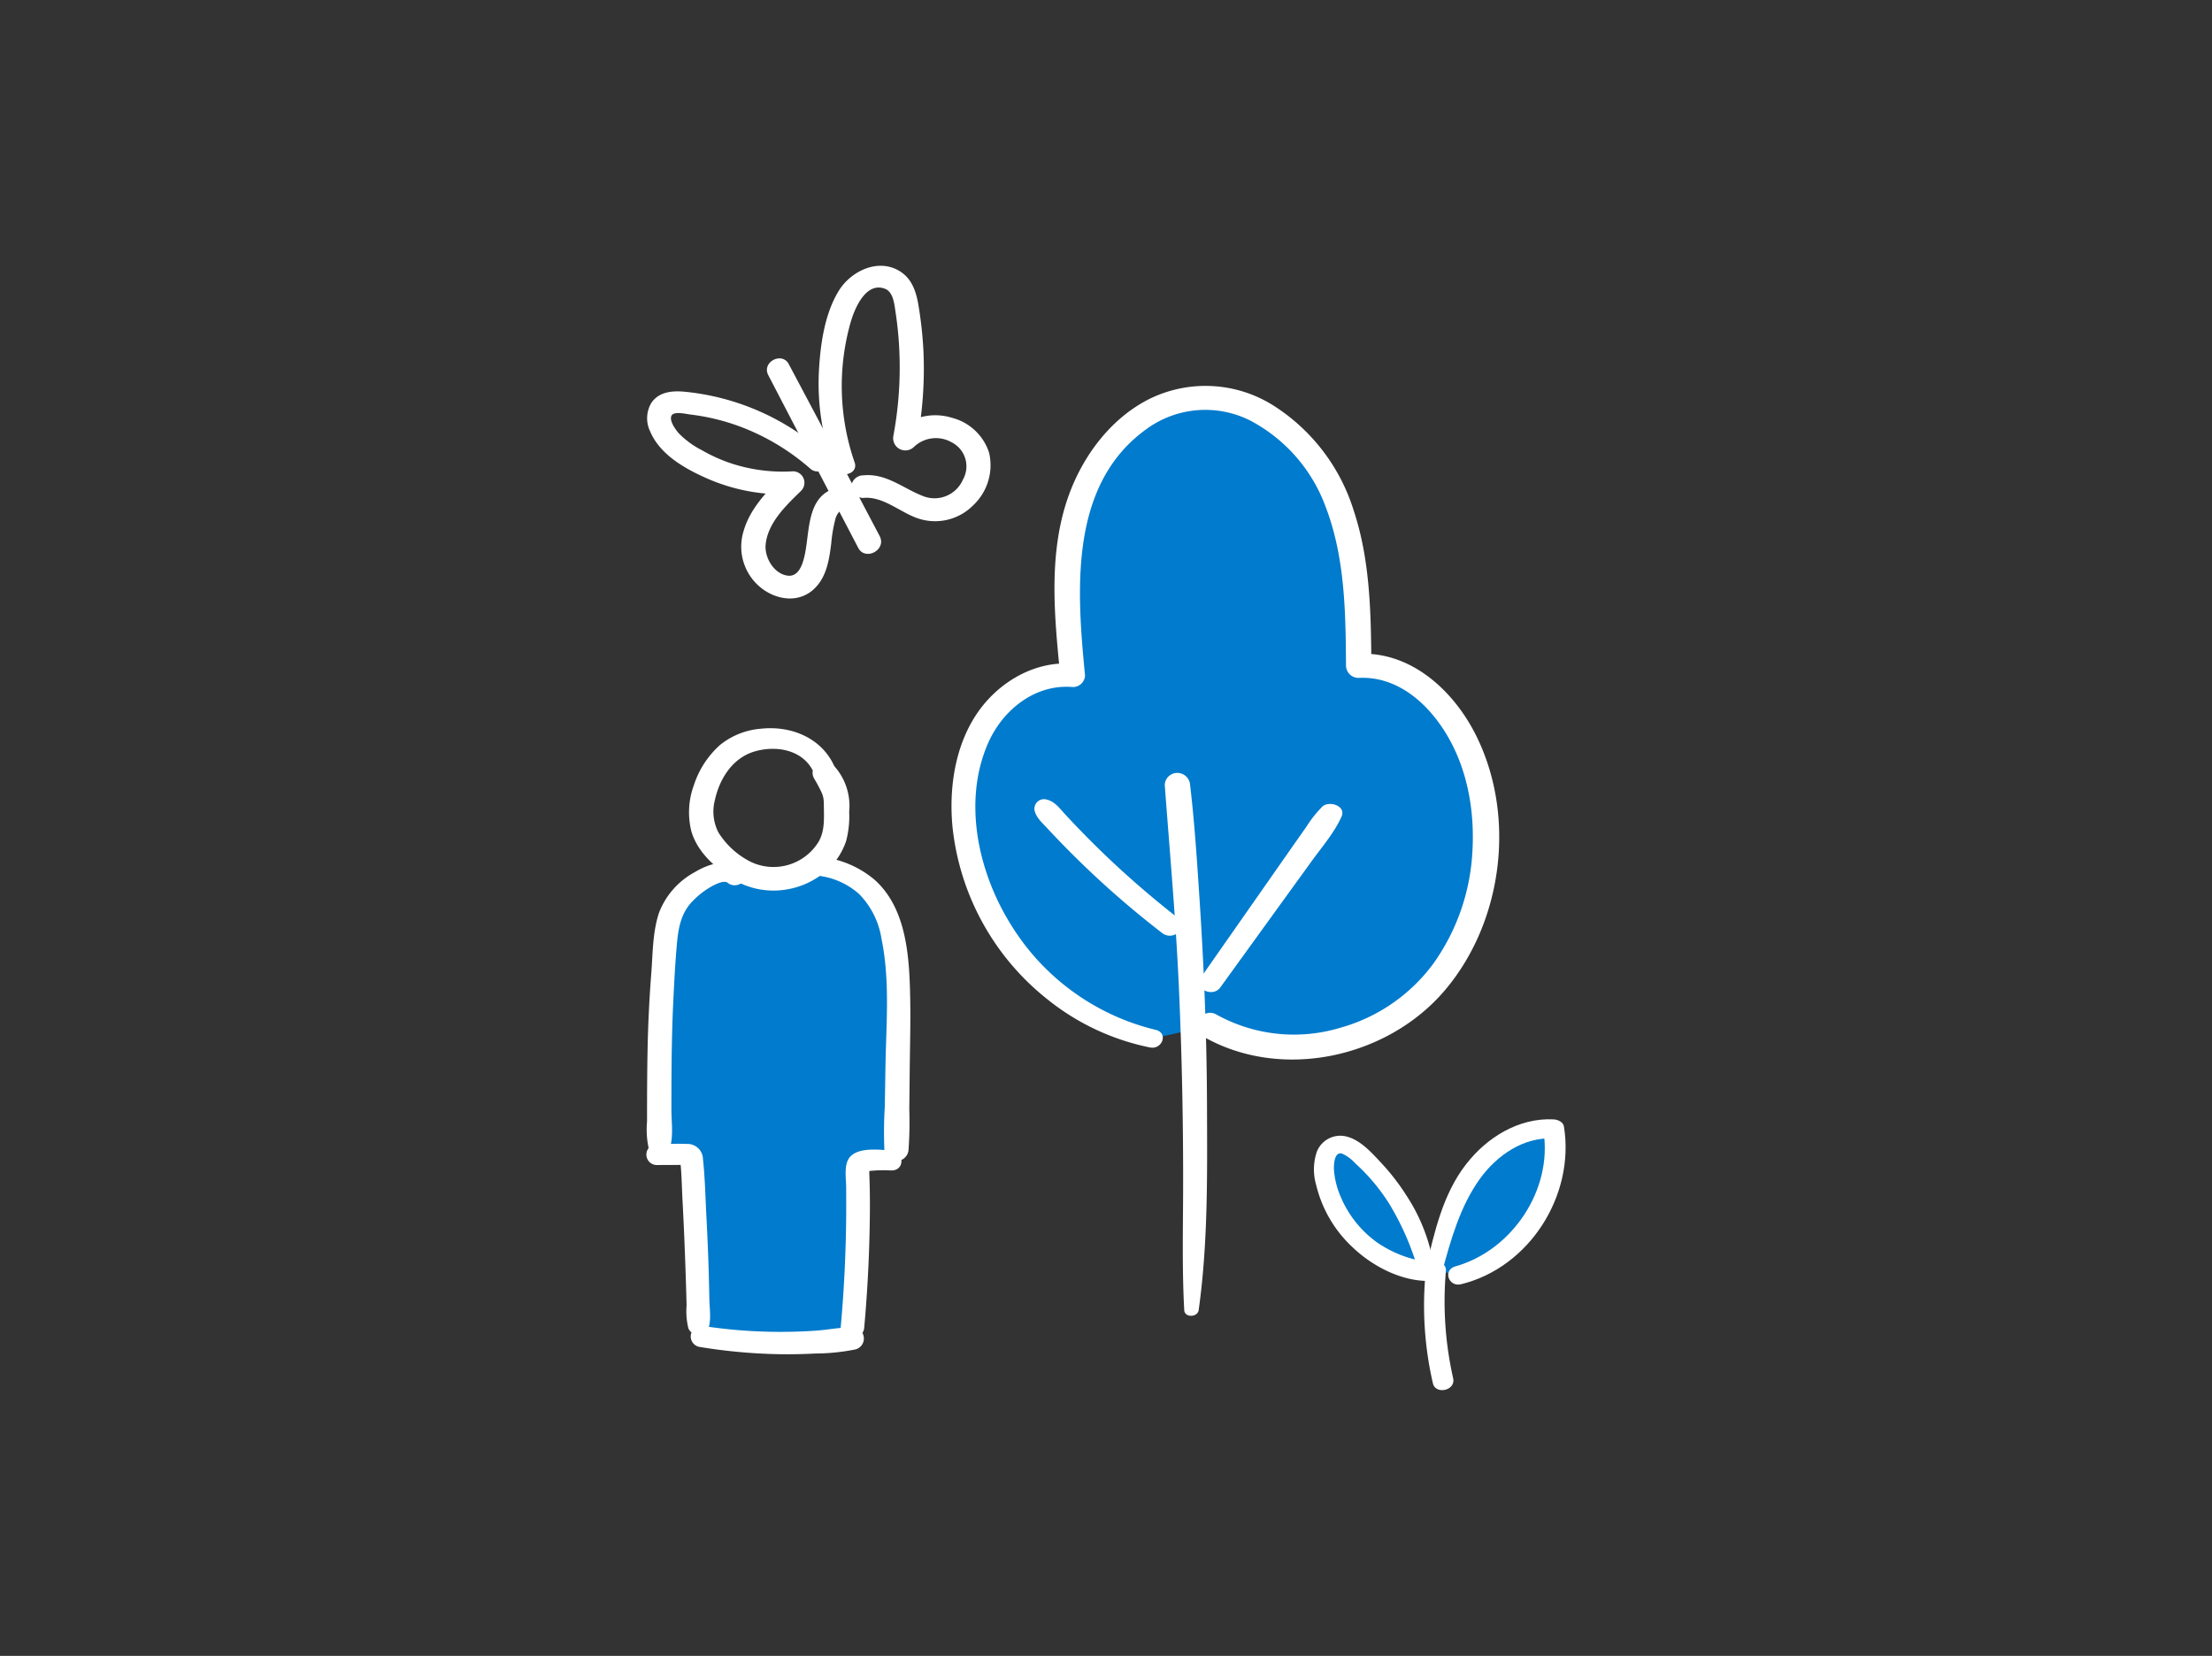 <?xml version="1.0" encoding="UTF-8"?>
<svg xmlns="http://www.w3.org/2000/svg" viewBox="0 0 375 280.784">
  <rect x="0" y="0" width="375" height="280.784" fill="#333333" stroke="none"/>
  <defs>
    <style>.cls-1{fill:none;}.cls-2{fill:#007bcd;}.cls-3{fill:#fff;}</style>
  </defs>
  <title>img-implications</title>
  <g id="Layer_2" data-name="Layer 2">
    <g id="Layer_1-2" data-name="Layer 1">
      <rect class="cls-1" width="375" height="280.784"></rect>
      <path class="cls-2" d="M195.426,176.116c-17.636-3.638-31.638-20.436-32.04-38.439-.125-5.585,1-11.356,4.196-15.938s8.703-7.762,14.263-7.217c-.941-9.531-1.857-19.355.926-28.518,2.782-9.163,10.222-17.603,19.754-18.524,10.009-.967,19.251,6.668,23.408,15.824,4.156,9.156,4.338,19.55,4.404,29.605,9.699-.603,17.353,8.681,20.023,18.024,3.664,12.82.789,27.684-8.549,37.201s-25.178,12.503-36.689,5.774"></path>
      <path class="cls-3" d="M195.892,174.62a39.724,39.724,0,0,1-24.351-17.569c-5.636-8.887-8.4-20.963-4.063-30.966,2.46-5.673,7.962-10.129,14.367-9.588a2.045,2.045,0,0,0,2.1-1.976c-1.374-14.144-2.78-32.135,10.245-41.639a16.926,16.926,0,0,1,17.716-1.596,27.059,27.059,0,0,1,12.886,14.805c3.235,8.543,3.335,17.804,3.396,26.818a2.119,2.119,0,0,0,2.149,2.039c6.628-.331,11.835,4.387,15.021,9.786,3.47,5.882,4.657,12.92,4.258,19.678a35.952,35.952,0,0,1-6.575,18.919,29.39,29.39,0,0,1-15.834,10.944,27.116,27.116,0,0,1-20.956-2.225c-2.432-1.405-4.763,2.282-2.258,3.716,13.224,7.571,31.164,3.64,40.909-7.794,10.005-11.739,12.213-29.954,5.111-43.706-3.793-7.344-10.94-13.831-19.676-13.395l2.149,2.038c-.059-8.782-.185-17.817-2.962-26.241a32.526,32.526,0,0,0-13.697-17.941,21.583,21.583,0,0,0-21.104-1.013c-6.478,3.31-11.162,9.629-13.573,16.38-3.472,9.718-2.412,20.381-1.405,30.427q1.05-.987,2.1-1.975c-6.45-.524-12.617,3.151-16.177,8.383-3.764,5.531-4.807,12.674-4.196,19.227a43.044,43.044,0,0,0,16.155,29.34,40.522,40.522,0,0,0,17.332,8.116c2.088.41,3.167-2.486.933-2.992"></path>
      <path class="cls-2" d="M111.763,194.117c0-10.232-.079-19.722.66-29.047.269-3.395.228-8.632,1.981-11.552,1.753-2.921,7.75-7.284,10.232-4.951l13.65-1.722c5.601.463,10.106,3.396,12.096,8.653,1.989,5.257,1.963,12.792,1.885,18.412q-.144,10.557-.29,21.113l-.934,1.755a24.85,24.85,0,0,0-4.481.111,1.467,1.467,0,0,0-.872.307,1.528,1.528,0,0,0-.298,1.169,230.633,230.633,0,0,1-.879,26.78l-.049,1.827a88.02,88.02,0,0,1-25.414-.334l-2.02-30.734Z"></path>
      <path class="cls-3" d="M141.604,130.3c-2.043-5.056-7.323-7.29-12.554-6.74a12.614,12.614,0,0,0-6.987,2.765,15.562,15.562,0,0,0-4.422,6.791,13.309,13.309,0,0,0-.45,7.779c.86,3.079,3.28,5.499,5.801,7.317a13.182,13.182,0,0,0,9.639,2.71,13.524,13.524,0,0,0,8.187-3.962,11.681,11.681,0,0,0,2.62-4.335,16.207,16.207,0,0,0,.523-4.95,10.118,10.118,0,0,0-2.361-7.575c-1.402-2.002-4.851-.345-3.561,1.946a23.861,23.861,0,0,1,1.33,2.522,6.191,6.191,0,0,1,.257.937c-.083-.447.014.184.017.233.013.293.024.585.026.878.018,2.069.188,4.224-.874,6.086a8.966,8.966,0,0,1-11.501,3.445,13.741,13.741,0,0,1-5.495-4.985,7.741,7.741,0,0,1-.605-5.498c.799-3.66,3.025-7.152,6.735-8.243,3.786-1.113,8.46-.238,10.106,3.765.803,1.951,4.405,1.182,3.569-.886"></path>
      <path class="cls-3" d="M125.903,147.438c-2.361-2.094-5.768-.977-8.155.468a13.184,13.184,0,0,0-6.026,6.867c-1.094,3.288-1.046,6.878-1.312,10.298q-.523,6.732-.637,13.484c-.048,2.593-.067,5.186-.075,7.779q-.006,1.929-.006,3.858a15,15,0,0,0,.249,4.381,1.96,1.96,0,0,0,3.643,0c.598-1.941.244-4.301.242-6.318q-.003-3.094.015-6.191c.029-4.005.099-8.011.289-12.011.158-3.332.331-6.686.627-10.009.239-2.685.699-5.238,2.639-7.218a13.778,13.778,0,0,1,3.476-2.649c.695-.359,1.941-.938,2.496-.481,1.575,1.295,4.262-.726,2.535-2.258"></path>
      <path class="cls-3" d="M138.285,148.453a12.631,12.631,0,0,1,7.339,3.124,13.835,13.835,0,0,1,3.818,7.635c1.457,6.996.791,14.481.671,21.572q-.057,3.436-.115,6.874a69.911,69.911,0,0,0-.065,7.365,2.054,2.054,0,0,0,4.087,0,65.334,65.334,0,0,0,.133-6.874q.036-3.437.073-6.874c.043-4.056.16-8.12.076-12.177-.142-6.804-.582-15.049-6.029-19.915a16.82,16.82,0,0,0-9.988-3.946,1.728,1.728,0,0,0-1.802,1.608c-.013,1.02.926,1.519,1.802,1.608"></path>
      <path class="cls-3" d="M111.435,197.547q1.369-.004,2.74-.01l1.245-.004c.166-.001.332-.001.499-.002q1.23.107-.414-.453c-.089-.3-.177-.599-.266-.898.328,2.388.335,4.865.464,7.272q.194,3.598.338,7.199.145,3.602.257,7.203.055,1.74.099,3.479a12.272,12.272,0,0,0,.302,3.894,1.846,1.846,0,0,0,3.402,0c.503-1.48.188-3.338.159-4.888q-.046-2.361-.112-4.721c-.091-3.229-.239-6.458-.406-9.684-.161-3.133-.231-6.309-.568-9.428a2.625,2.625,0,0,0-2.757-2.533c-1.651-.074-3.329.022-4.982.032a1.773,1.773,0,1,0,0,3.542"></path>
      <path class="cls-3" d="M151.043,195.089c-2.161-.157-6.447-.726-7.405,1.878-.481,1.309-.192,3.008-.189,4.376.003,1.572.018,3.144.006,4.716q-.072,9.558-.937,19.085c-.213,2.377,3.775,2.375,3.99,0q.739-8.158.914-16.354c.054-2.646.085-5.297.012-7.943-.018-.662-.042-1.324-.064-1.986-.014-.467.231-1.002-.315-.517-.553.491-.118.264.211.225a23.825,23.825,0,0,1,3.777-.103c2.398.097,2.345-3.206,0-3.377"></path>
      <path class="cls-3" d="M118.527,228.38a93.418,93.418,0,0,0,13.218,1.239q3.248.065,6.493-.11a35.344,35.344,0,0,0,6.772-.69,1.911,1.911,0,0,0-.546-3.762c-2.061.01-4.163.441-6.226.581q-3.122.211-6.253.199a85.812,85.812,0,0,1-12.413-.941,2.05,2.05,0,0,0-2.418,1.262,1.813,1.813,0,0,0,1.373,2.222"></path>
      <path class="cls-3" d="M203.211,222.147c1.603-11.429,1.449-23.138,1.412-34.661-.037-11.551-.485-23.114-1.241-34.64-.432-6.581-.849-13.195-1.623-19.746a2.161,2.161,0,0,0-2.15-2.038,2.114,2.114,0,0,0-2.149,2.038c.862,11.531,1.897,23.026,2.409,34.583q.766,17.313.703,34.661c-.027,6.61-.169,13.202.191,19.803.072,1.325,2.272,1.255,2.448,0"></path>
      <path class="cls-3" d="M206.863,167.452q5.211-7.204,10.421-14.408,2.534-3.502,5.066-7.003c1.753-2.423,3.849-4.826,5.077-7.562.826-1.842-2.084-2.764-3.238-1.723a19.951,19.951,0,0,0-2.743,3.469q-1.282,1.817-2.557,3.637-2.548,3.645-5.096,7.288-5.095,7.287-10.192,14.574c-1.356,1.938,1.991,3.485,3.262,1.728"></path>
      <path class="cls-3" d="M199.695,155.653q-5.906-4.605-11.366-9.739-2.689-2.535-5.259-5.193-1.284-1.329-2.537-2.687c-.908-.985-1.688-2.097-3.046-2.446a1.628,1.628,0,0,0-2.098,1.839c.29,1.25,1.354,2.154,2.197,3.062q1.257,1.353,2.544,2.677,2.645,2.717,5.416,5.305,5.472,5.11,11.409,9.686a2.113,2.113,0,0,0,2.74,0,1.688,1.688,0,0,0,0-2.504"></path>
      <path class="cls-3" d="M144.889,78.421a39.519,39.519,0,0,1-.628-23.951c.678-2.258,2.557-6.71,5.751-5.515,1.466.549,1.613,2.721,1.817,4.027a59.184,59.184,0,0,1,.63,6.416,63.099,63.099,0,0,1-1.01,14.526,2.074,2.074,0,0,0,3.463,1.887,5.384,5.384,0,0,1,6.451-.794,4.561,4.561,0,0,1,1.891,6.289,5.25,5.25,0,0,1-6.839,2.783c-3.356-1.312-6.211-3.869-10.046-3.489a2.045,2.045,0,0,0-2.053,1.915,2.001,2.001,0,0,0,2.053,1.915c3.297-.323,6.159,2.39,9.138,3.433a9.08,9.08,0,0,0,9.434-2.141,9.333,9.333,0,0,0,2.749-8.923,8.94,8.94,0,0,0-6.324-5.961,9.472,9.472,0,0,0-9.384,2.231q1.731.944,3.463,1.886a66.147,66.147,0,0,0,1.099-15.557,67.357,67.357,0,0,0-.842-7.655c-.367-2.203-1.057-4.379-3.02-5.666-3.71-2.43-8.444-.138-10.526,3.296-2.39,3.941-3.1,9.165-3.331,13.686a40.731,40.731,0,0,0,2.532,16.235c.725,1.953,4.25,1.226,3.532-.873"></path>
      <path class="cls-3" d="M140.023,77.089a41.511,41.511,0,0,0-23.82-10.652c-2.106-.218-4.471-.059-5.774,1.87a5.095,5.095,0,0,0-.223,4.814c1.612,3.858,5.681,6.221,9.336,7.862a31.917,31.917,0,0,0,14.819,2.798q-.729-1.647-1.46-3.295c-2.805,2.724-5.764,5.745-6.854,9.615a8.925,8.925,0,0,0,2.946,9.554c2.644,2.111,6.441,2.673,9.057.171,2.084-1.994,2.526-4.928,2.866-7.653a24.835,24.835,0,0,1,.657-3.968,3.162,3.162,0,0,1,.618-1.331,1.62,1.62,0,0,1,.895-.486c2.586-.654,1.418-4.314-1.096-3.716-5.214,1.24-4.681,7.145-5.528,11.259-.315,1.532-.986,3.987-3.005,3.67-2.308-.361-3.872-3.108-3.656-5.272.372-3.72,3.498-6.656,6.02-9.113a1.94,1.94,0,0,0-1.46-3.295,27.976,27.976,0,0,1-10.522-1.387,26.795,26.795,0,0,1-4.818-2.18,14.93,14.93,0,0,1-3.962-2.895c-.513-.596-1.537-1.981-1.269-2.86.295-.969,2.488-.4,3.236-.311a36.461,36.461,0,0,1,10.138,2.728,38.682,38.682,0,0,1,10.215,6.461c1.632,1.436,4.411-.765,2.644-2.388"></path>
      <path class="cls-3" d="M130.244,63.608q7.609,14.661,15.258,29.302c1.189,2.264,4.861.341,3.626-2.014q-7.666-14.613-15.42-29.18c-1.126-2.124-4.626-.346-3.464,1.892"></path>
      <path class="cls-2" d="M241.857,215.557a35.792,35.792,0,0,0-11.662-20.006c-1.02-.877-2.3-1.747-3.606-1.424-1.906.47-2.34,2.994-2.08,4.94a19.722,19.722,0,0,0,17.574,16.533"></path>
      <path class="cls-3" d="M243.207,215.557a30.662,30.662,0,0,0-4.795-12.875,37.881,37.881,0,0,0-4.323-5.568c-1.536-1.649-3.405-3.735-5.649-4.354a4.271,4.271,0,0,0-5.197,2.532,9.414,9.414,0,0,0-.106,5.665,21.168,21.168,0,0,0,6.102,10.477c3.33,3.199,8.136,5.751,12.845,5.774,1.891.009,2.527-2.838.476-3.159a19.805,19.805,0,0,1-9.221-3.459,18.229,18.229,0,0,1-6.067-7.7,13.943,13.943,0,0,1-1.131-4.608c-.028-.84.066-3.078,1.404-2.66a6.849,6.849,0,0,1,2.231,1.654q1.135,1.035,2.179,2.167a33.629,33.629,0,0,1,3.496,4.565,46.167,46.167,0,0,1,5.105,11.845c.354,1.162,2.794,1.045,2.651-.296"></path>
      <path class="cls-2" d="M243.111,215.353c1.394-5.533,2.844-11.192,6.042-15.917,3.199-4.724,8.554-8.406,14.246-8.011,1.816,10.706-5.662,22.17-16.191,24.822"></path>
      <path class="cls-3" d="M244.485,215.67c1.45-5.425,3.069-11.148,6.389-15.764,2.888-4.015,7.422-7.15,12.525-6.864q-.866-.594-1.732-1.187c1.572,9.919-5.36,20.202-14.927,22.873-2.197.613-1.174,3.552.937,3.037,11.615-2.832,19.35-15.099,17.455-26.769-.124-.765-1.069-1.153-1.733-1.187-5.915-.304-11.324,3.05-14.856,7.605-3.958,5.105-5.349,11.479-6.805,17.622-.379,1.594,2.353,2.11,2.747.634"></path>
      <path class="cls-3" d="M241.713,215.512a58.696,58.696,0,0,0,1.205,19.042c.456,1.989,3.908,1.243,3.434-.849a59.171,59.171,0,0,1-1.227-18.193c.171-1.96-3.216-1.948-3.412,0"></path>
    </g>
  </g>
</svg>
